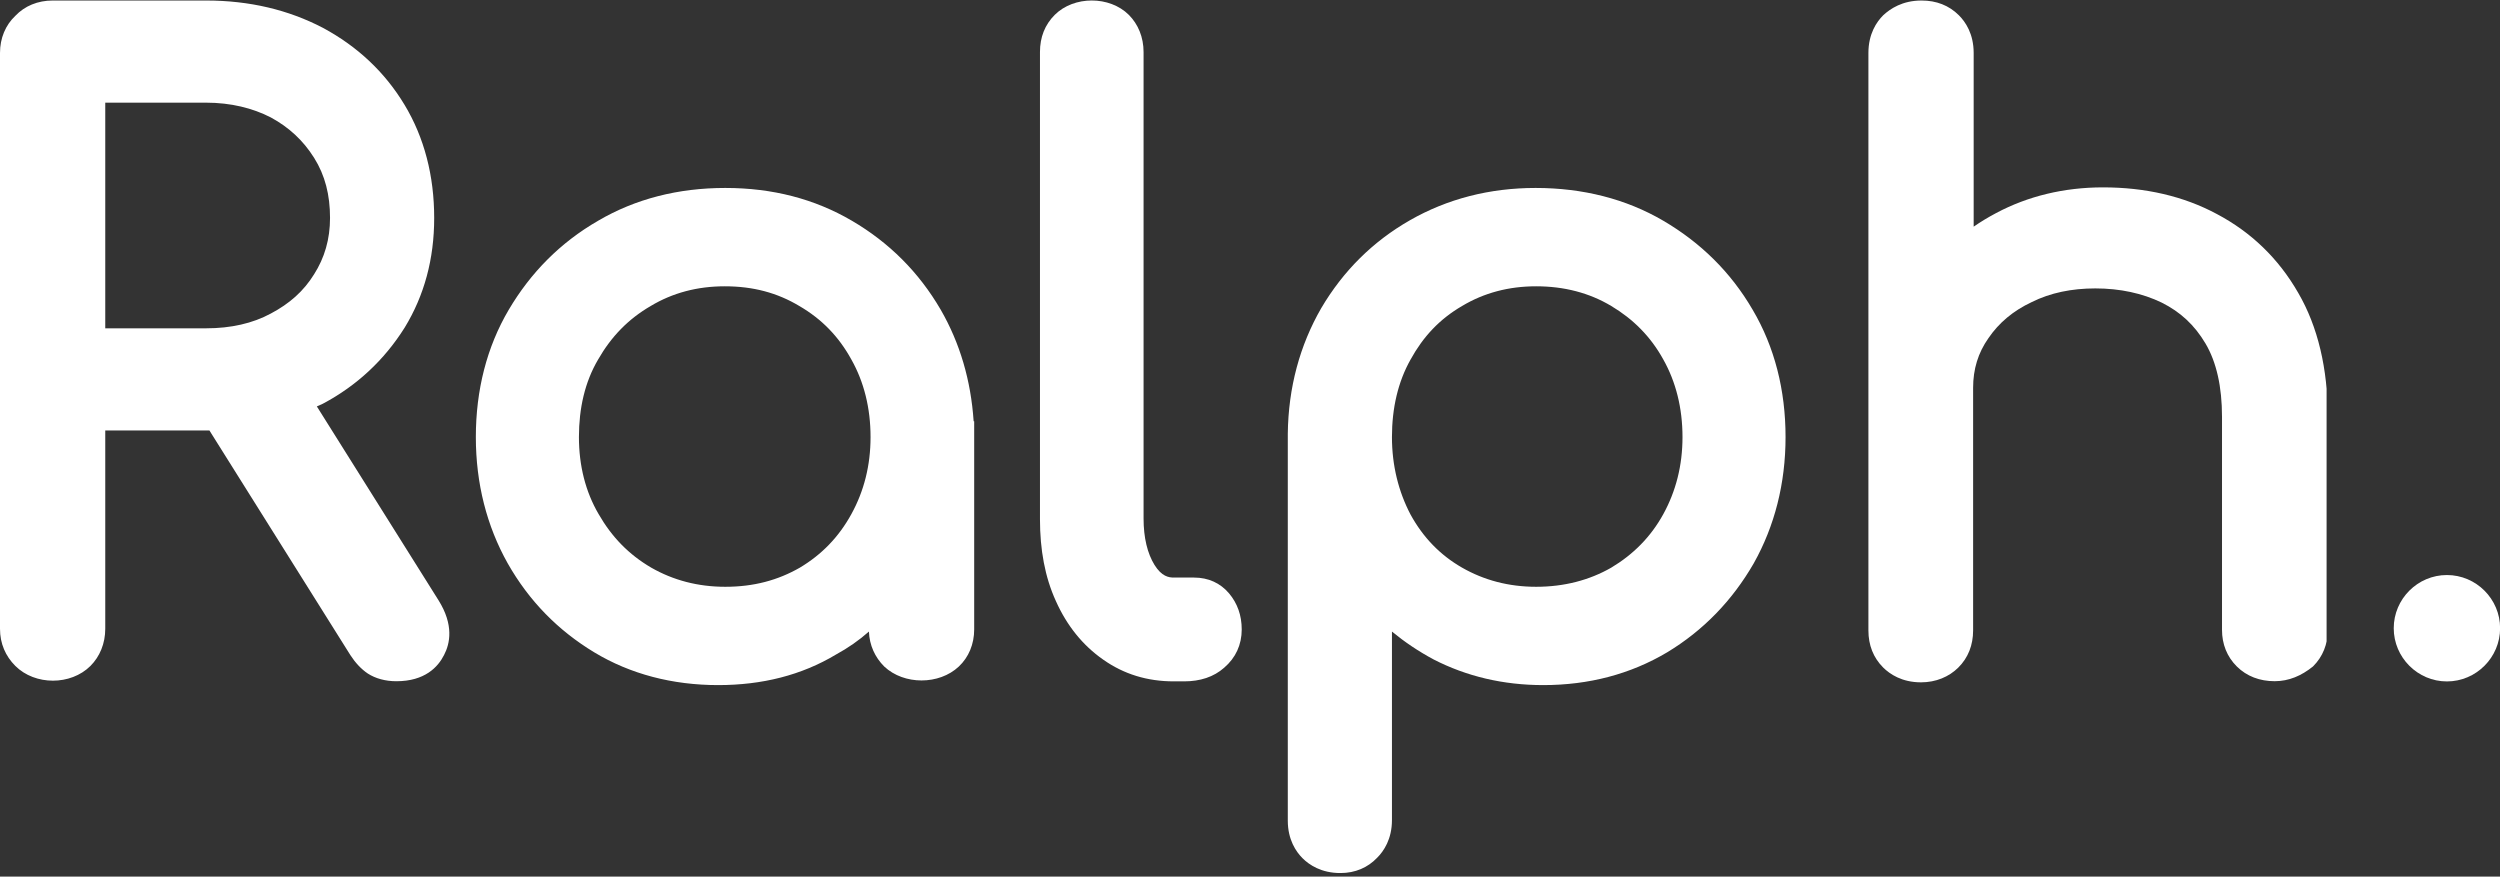 <svg width="77" height="27" viewBox="0 0 77 27" fill="none" xmlns="http://www.w3.org/2000/svg">
<rect x="0" y="0" width="77" height="27" fill="#333333" stroke="none"/>
<g clip-path="url(#clip0_2071_43692)">
<path d="M1.621 20.345C1.334 20.345 1.098 20.261 0.912 20.075C0.726 19.89 0.625 19.655 0.625 19.369V1.633C0.625 1.347 0.709 1.112 0.912 0.927C1.098 0.742 1.334 0.641 1.621 0.641H6.349C7.582 0.641 8.679 0.893 9.641 1.415C10.604 1.936 11.364 2.643 11.904 3.552C12.444 4.46 12.731 5.52 12.731 6.715C12.731 7.859 12.461 8.869 11.904 9.761C11.364 10.669 10.604 11.376 9.641 11.881C8.679 12.386 7.582 12.638 6.349 12.638H2.601V19.369C2.601 19.655 2.499 19.89 2.313 20.075C2.145 20.261 1.908 20.345 1.621 20.345ZM2.601 10.737H6.349C7.21 10.737 7.97 10.568 8.645 10.215C9.304 9.878 9.844 9.39 10.232 8.785C10.621 8.196 10.806 7.506 10.806 6.732C10.806 5.907 10.621 5.184 10.232 4.544C9.844 3.922 9.304 3.417 8.645 3.064C7.97 2.71 7.21 2.542 6.349 2.542H2.601V10.737ZM12.208 20.345C11.989 20.345 11.82 20.311 11.685 20.21C11.55 20.126 11.448 20.008 11.347 19.84L6.484 12.133L8.46 11.628L12.985 18.847C13.238 19.251 13.289 19.604 13.12 19.907C12.968 20.193 12.664 20.345 12.208 20.345Z" fill="white"/>
<path d="M12.208 20.982C11.87 20.982 11.566 20.898 11.33 20.746C11.127 20.611 10.941 20.41 10.789 20.174L6.45 13.258C6.416 13.258 6.382 13.258 6.349 13.258H3.242V19.366C3.242 19.821 3.073 20.224 2.786 20.511C2.178 21.116 1.081 21.116 0.473 20.511C0.169 20.208 0 19.821 0 19.366V1.631C0 1.177 0.169 0.773 0.473 0.487C0.76 0.184 1.165 0.016 1.621 0.016H6.349C7.683 0.016 8.881 0.302 9.945 0.857C11.009 1.429 11.853 2.22 12.461 3.23C13.069 4.239 13.373 5.417 13.373 6.713C13.373 7.975 13.069 9.102 12.461 10.095C11.836 11.088 10.992 11.878 9.945 12.434C9.878 12.467 9.827 12.484 9.759 12.518L13.508 18.491C13.981 19.248 13.862 19.821 13.677 20.174C13.491 20.544 13.086 20.982 12.208 20.982ZM12.039 19.703C12.039 19.703 12.089 19.72 12.208 19.72C12.512 19.72 12.562 19.636 12.579 19.602C12.63 19.501 12.545 19.316 12.461 19.164L8.561 12.972C8.324 13.04 8.105 13.09 7.868 13.124L11.887 19.501C11.954 19.636 12.005 19.686 12.039 19.703ZM1.621 1.278C1.469 1.278 1.401 1.328 1.368 1.379C1.317 1.412 1.266 1.48 1.266 1.631V19.366C1.266 19.518 1.317 19.585 1.351 19.619C1.401 19.669 1.469 19.72 1.604 19.72C1.756 19.72 1.824 19.669 1.857 19.636C1.908 19.585 1.959 19.518 1.959 19.383V11.996H5.64L5.471 11.727L7.007 11.34C6.805 11.357 6.585 11.374 6.349 11.374H1.976V1.9H6.349C7.311 1.9 8.172 2.102 8.932 2.506C9.692 2.91 10.317 3.482 10.756 4.205C11.211 4.929 11.431 5.787 11.431 6.713C11.431 7.604 11.195 8.412 10.756 9.119C10.317 9.826 9.692 10.381 8.932 10.785C8.831 10.835 8.729 10.886 8.628 10.919L8.746 10.886L9.084 11.441C9.168 11.407 9.253 11.357 9.337 11.306C10.198 10.852 10.874 10.229 11.364 9.439C11.853 8.648 12.089 7.739 12.089 6.713C12.089 5.636 11.836 4.677 11.364 3.869C10.874 3.044 10.215 2.422 9.337 1.951C8.476 1.513 7.48 1.278 6.349 1.278H1.621ZM3.242 10.112H6.349C7.109 10.112 7.784 9.96 8.341 9.657C8.915 9.354 9.354 8.967 9.675 8.446C9.996 7.941 10.165 7.369 10.165 6.713C10.165 6.006 10.013 5.4 9.675 4.862C9.337 4.323 8.898 3.919 8.341 3.617C7.784 3.33 7.109 3.162 6.349 3.162H3.242V10.112Z" fill="white"/>
<path d="M22.12 20.48C20.82 20.48 19.654 20.177 18.624 19.555C17.595 18.949 16.784 18.107 16.176 17.047C15.585 15.987 15.281 14.793 15.281 13.463C15.281 12.117 15.585 10.922 16.21 9.862C16.818 8.802 17.662 7.961 18.726 7.355C19.79 6.749 20.988 6.43 22.322 6.43C23.656 6.43 24.855 6.733 25.902 7.355C26.949 7.961 27.793 8.802 28.401 9.862C29.009 10.922 29.329 12.117 29.346 13.463L28.57 14.069C28.57 15.28 28.283 16.374 27.725 17.333C27.168 18.293 26.392 19.067 25.429 19.622C24.45 20.194 23.352 20.48 22.12 20.48ZM22.322 18.713C23.302 18.713 24.18 18.494 24.939 18.04C25.699 17.586 26.307 16.963 26.763 16.155C27.202 15.365 27.438 14.456 27.438 13.463C27.438 12.454 27.219 11.562 26.763 10.771C26.324 9.98 25.716 9.358 24.939 8.886C24.18 8.432 23.302 8.196 22.322 8.196C21.36 8.196 20.499 8.432 19.722 8.886C18.945 9.358 18.337 9.98 17.881 10.771C17.426 11.562 17.206 12.454 17.206 13.463C17.206 14.456 17.426 15.348 17.881 16.155C18.337 16.946 18.945 17.586 19.722 18.04C20.499 18.478 21.36 18.713 22.322 18.713ZM28.367 20.345C28.08 20.345 27.844 20.261 27.658 20.076C27.472 19.891 27.371 19.672 27.371 19.386V15.079L27.86 13.093L29.346 13.463V19.386C29.346 19.672 29.262 19.908 29.076 20.076C28.89 20.261 28.654 20.345 28.367 20.345Z" fill="white"/>
<path d="M22.119 21.101C20.718 21.101 19.418 20.765 18.303 20.092C17.189 19.419 16.294 18.51 15.636 17.349C14.994 16.205 14.656 14.892 14.656 13.462C14.656 12.015 14.994 10.686 15.669 9.541C16.345 8.397 17.256 7.472 18.422 6.799C19.57 6.126 20.887 5.789 22.339 5.789C23.791 5.789 25.091 6.126 26.239 6.799C27.387 7.472 28.299 8.38 28.975 9.541C29.566 10.568 29.903 11.712 29.988 12.974H30.005V19.385C30.005 19.839 29.836 20.243 29.532 20.529C28.924 21.101 27.843 21.101 27.235 20.529C26.948 20.243 26.779 19.873 26.763 19.452C26.459 19.721 26.121 19.957 25.75 20.159C24.686 20.798 23.47 21.101 22.119 21.101ZM22.322 7.051C21.106 7.051 20.009 7.337 19.046 7.892C18.084 8.448 17.307 9.222 16.767 10.181C16.21 11.123 15.923 12.234 15.923 13.462C15.923 14.674 16.193 15.784 16.733 16.726C17.273 17.686 18.016 18.459 18.945 18.998C19.874 19.553 20.937 19.823 22.119 19.823C23.234 19.823 24.23 19.57 25.108 19.065C25.75 18.695 26.307 18.207 26.763 17.635V17.282C26.34 17.787 25.851 18.224 25.277 18.561C24.416 19.065 23.419 19.334 22.339 19.334C21.275 19.334 20.279 19.082 19.418 18.561C18.557 18.056 17.848 17.349 17.341 16.457C16.817 15.565 16.547 14.556 16.547 13.462C16.547 12.351 16.801 11.325 17.307 10.45C17.814 9.575 18.506 8.852 19.384 8.347C20.262 7.825 21.241 7.556 22.322 7.556C23.419 7.556 24.399 7.825 25.277 8.347C26.138 8.868 26.83 9.575 27.32 10.45C27.658 11.056 27.894 11.729 27.995 12.469L28.671 12.637C28.569 11.729 28.282 10.904 27.86 10.164C27.303 9.205 26.543 8.431 25.581 7.876C24.635 7.337 23.538 7.051 22.322 7.051ZM28.012 18.056V19.385C28.012 19.52 28.046 19.587 28.097 19.621C28.147 19.671 28.215 19.705 28.367 19.705C28.519 19.705 28.586 19.654 28.637 19.621C28.671 19.587 28.721 19.52 28.721 19.385V16.71C28.586 17.029 28.451 17.349 28.265 17.652C28.198 17.787 28.113 17.921 28.012 18.056ZM22.322 8.818C21.478 8.818 20.718 9.02 20.043 9.424C19.35 9.827 18.827 10.366 18.422 11.073C18.016 11.762 17.831 12.57 17.831 13.462C17.831 14.337 18.033 15.145 18.438 15.835C18.844 16.541 19.367 17.08 20.059 17.484C20.735 17.871 21.495 18.073 22.339 18.073C23.217 18.073 23.96 17.871 24.635 17.484C25.311 17.08 25.834 16.541 26.222 15.835C26.611 15.128 26.813 14.337 26.813 13.462C26.813 12.57 26.611 11.762 26.222 11.073C25.834 10.366 25.311 9.827 24.618 9.424C23.943 9.02 23.2 8.818 22.322 8.818Z" fill="white"/>
<path d="M36.15 20.345C35.475 20.345 34.867 20.16 34.343 19.789C33.82 19.419 33.398 18.914 33.111 18.258C32.824 17.602 32.672 16.845 32.672 15.986V1.6C32.672 1.314 32.756 1.078 32.942 0.91C33.128 0.725 33.347 0.641 33.634 0.641C33.921 0.641 34.158 0.725 34.327 0.91C34.512 1.078 34.597 1.314 34.597 1.6V15.97C34.597 16.693 34.749 17.282 35.036 17.736C35.323 18.191 35.711 18.41 36.167 18.41H36.792C37.045 18.41 37.248 18.494 37.4 18.679C37.552 18.864 37.619 19.083 37.619 19.369C37.619 19.655 37.518 19.89 37.298 20.059C37.096 20.227 36.809 20.328 36.471 20.328H36.15V20.345Z" fill="white"/>
<path d="M36.472 20.986H36.151C35.341 20.986 34.615 20.767 33.973 20.313C33.348 19.875 32.859 19.27 32.521 18.512C32.183 17.772 32.031 16.931 32.031 15.988V1.602C32.031 1.147 32.183 0.76 32.487 0.457C33.078 -0.132 34.176 -0.132 34.767 0.457C35.054 0.743 35.222 1.147 35.222 1.602V15.972C35.222 16.56 35.341 17.048 35.56 17.402C35.78 17.755 35.999 17.789 36.151 17.789H36.776C37.215 17.789 37.586 17.957 37.856 18.277C38.11 18.58 38.245 18.95 38.245 19.387C38.245 19.858 38.059 20.262 37.705 20.565C37.384 20.851 36.962 20.986 36.472 20.986ZM33.618 1.282C33.467 1.282 33.416 1.315 33.365 1.366C33.331 1.4 33.281 1.467 33.281 1.618V15.988C33.281 16.745 33.416 17.435 33.669 18.008C33.922 18.563 34.26 18.983 34.699 19.286C35.121 19.589 35.594 19.724 36.151 19.724H36.472C36.742 19.724 36.86 19.64 36.894 19.606C36.945 19.556 36.978 19.505 36.978 19.387C36.978 19.185 36.928 19.118 36.894 19.101C36.877 19.084 36.86 19.051 36.776 19.051H36.151C35.678 19.051 35.02 18.883 34.496 18.075C34.142 17.52 33.956 16.813 33.956 15.972V1.602C33.956 1.45 33.922 1.4 33.872 1.349C33.821 1.315 33.77 1.282 33.618 1.282Z" fill="white"/>
<path d="M41.285 26.253C40.981 26.253 40.745 26.169 40.559 25.983C40.39 25.815 40.289 25.563 40.289 25.26V13.364C40.306 12.051 40.627 10.873 41.235 9.813C41.843 8.77 42.687 7.928 43.734 7.323C44.78 6.717 45.979 6.414 47.296 6.414C48.647 6.414 49.846 6.717 50.91 7.34C51.973 7.945 52.818 8.787 53.425 9.847C54.033 10.907 54.354 12.101 54.354 13.448C54.354 14.777 54.05 15.972 53.459 17.032C52.851 18.092 52.041 18.933 51.011 19.539C49.981 20.145 48.816 20.464 47.516 20.464C46.385 20.464 45.355 20.229 44.443 19.741C43.531 19.27 42.788 18.63 42.231 17.839V25.26C42.231 25.563 42.146 25.798 41.961 25.983C41.809 26.169 41.572 26.253 41.285 26.253ZM47.313 18.714C48.292 18.714 49.17 18.496 49.947 18.041C50.724 17.587 51.332 16.964 51.788 16.157C52.227 15.366 52.463 14.457 52.463 13.464C52.463 12.455 52.243 11.563 51.788 10.772C51.349 9.981 50.724 9.359 49.947 8.888C49.17 8.433 48.292 8.198 47.313 8.198C46.351 8.198 45.49 8.433 44.713 8.888C43.936 9.359 43.328 9.981 42.889 10.772C42.45 11.563 42.231 12.455 42.231 13.464C42.231 14.457 42.45 15.349 42.889 16.157C43.328 16.948 43.936 17.587 44.713 18.041C45.473 18.479 46.351 18.714 47.313 18.714Z" fill="white"/>
<path d="M41.285 26.89C40.694 26.89 40.323 26.637 40.12 26.435C39.917 26.233 39.664 25.863 39.664 25.274V13.361C39.681 11.931 40.035 10.635 40.694 9.491C41.369 8.347 42.281 7.438 43.429 6.782C44.578 6.126 45.878 5.789 47.296 5.789C48.748 5.789 50.082 6.126 51.23 6.799C52.378 7.472 53.307 8.38 53.982 9.541C54.658 10.686 54.995 12.015 54.995 13.462C54.995 14.892 54.658 16.205 54.016 17.349C53.358 18.493 52.463 19.419 51.348 20.092C50.217 20.765 48.934 21.101 47.532 21.101C46.3 21.101 45.169 20.832 44.155 20.311C43.683 20.058 43.261 19.772 42.872 19.452V25.258C42.872 25.846 42.619 26.217 42.416 26.419C42.129 26.721 41.741 26.89 41.285 26.89ZM47.313 7.051C46.114 7.051 45.033 7.32 44.071 7.876C43.109 8.431 42.349 9.188 41.791 10.13C41.234 11.089 40.947 12.166 40.93 13.361V25.258C40.93 25.443 40.981 25.51 41.015 25.527C41.032 25.544 41.099 25.611 41.285 25.611C41.454 25.611 41.505 25.56 41.538 25.527C41.555 25.51 41.623 25.443 41.623 25.258V15.851L42.771 17.484C43.261 18.19 43.936 18.762 44.763 19.183C45.591 19.621 46.519 19.823 47.549 19.823C48.731 19.823 49.795 19.536 50.724 18.998C51.652 18.443 52.395 17.686 52.935 16.726C53.476 15.767 53.746 14.674 53.746 13.462C53.746 12.234 53.459 11.123 52.902 10.164C52.345 9.205 51.568 8.448 50.605 7.892C49.643 7.337 48.545 7.051 47.313 7.051ZM47.313 19.334C46.249 19.334 45.253 19.082 44.392 18.561C43.514 18.056 42.822 17.332 42.332 16.44C41.842 15.549 41.589 14.539 41.589 13.445C41.589 12.335 41.842 11.325 42.332 10.433C42.822 9.541 43.514 8.835 44.375 8.313C45.253 7.791 46.232 7.522 47.313 7.522C48.41 7.522 49.39 7.791 50.268 8.313C51.129 8.835 51.838 9.541 52.328 10.416C52.834 11.308 53.087 12.318 53.087 13.428C53.087 14.522 52.834 15.532 52.345 16.424C51.838 17.315 51.146 18.022 50.285 18.544C49.39 19.082 48.394 19.334 47.313 19.334ZM47.313 8.818C46.469 8.818 45.709 9.02 45.033 9.424C44.341 9.827 43.835 10.366 43.446 11.073C43.058 11.762 42.872 12.57 42.872 13.462C42.872 14.337 43.075 15.145 43.446 15.851C43.835 16.558 44.358 17.097 45.033 17.484C45.709 17.871 46.469 18.073 47.313 18.073C48.174 18.073 48.951 17.871 49.626 17.484C50.301 17.08 50.842 16.541 51.23 15.835C51.618 15.128 51.821 14.337 51.821 13.462C51.821 12.57 51.618 11.762 51.23 11.073C50.842 10.366 50.301 9.827 49.626 9.424C48.951 9.02 48.174 8.818 47.313 8.818Z" fill="white"/>
<path d="M59.185 0.016C59.64 0.016 60.029 0.167 60.333 0.47C60.536 0.672 60.789 1.042 60.789 1.631V6.981C61.008 6.83 61.228 6.696 61.481 6.562C62.461 6.04 63.575 5.771 64.773 5.771C66.073 5.771 67.255 6.04 68.285 6.595C69.332 7.15 70.176 7.958 70.784 9.018C71.392 10.061 71.696 11.357 71.696 12.838V19.4C71.696 19.838 71.544 20.225 71.24 20.527C70.886 20.813 70.498 20.981 70.059 20.981C69.603 20.981 69.198 20.83 68.894 20.527C68.59 20.225 68.438 19.838 68.438 19.4V12.838C68.438 11.912 68.268 11.155 67.931 10.583C67.593 10.011 67.154 9.606 66.58 9.32C65.989 9.034 65.297 8.883 64.537 8.883C63.811 8.883 63.152 9.018 62.578 9.304C62.004 9.573 61.566 9.943 61.245 10.414C60.924 10.868 60.772 11.373 60.772 11.945V19.417C60.771 19.871 60.62 20.258 60.316 20.561C60.029 20.847 59.624 21.016 59.168 21.016C58.577 21.016 58.206 20.762 58.003 20.561C57.699 20.258 57.547 19.871 57.547 19.417V1.631C57.547 1.042 57.8 0.672 58.003 0.47C58.222 0.268 58.594 0.016 59.185 0.016Z" fill="white"/>
</g>
<path d="M75.365 20.988C76.266 20.988 77.003 20.25 77.003 19.349C77.003 18.448 76.266 17.711 75.365 17.711C74.464 17.711 73.727 18.448 73.727 19.349C73.727 20.25 74.464 20.988 75.365 20.988Z" fill="white"/>
<defs>
<clipPath id="clip0_2071_43692">
<rect width="71.659" height="26.872" fill="white" transform="translate(0 0.016)"/>
</clipPath>
</defs>
</svg>
